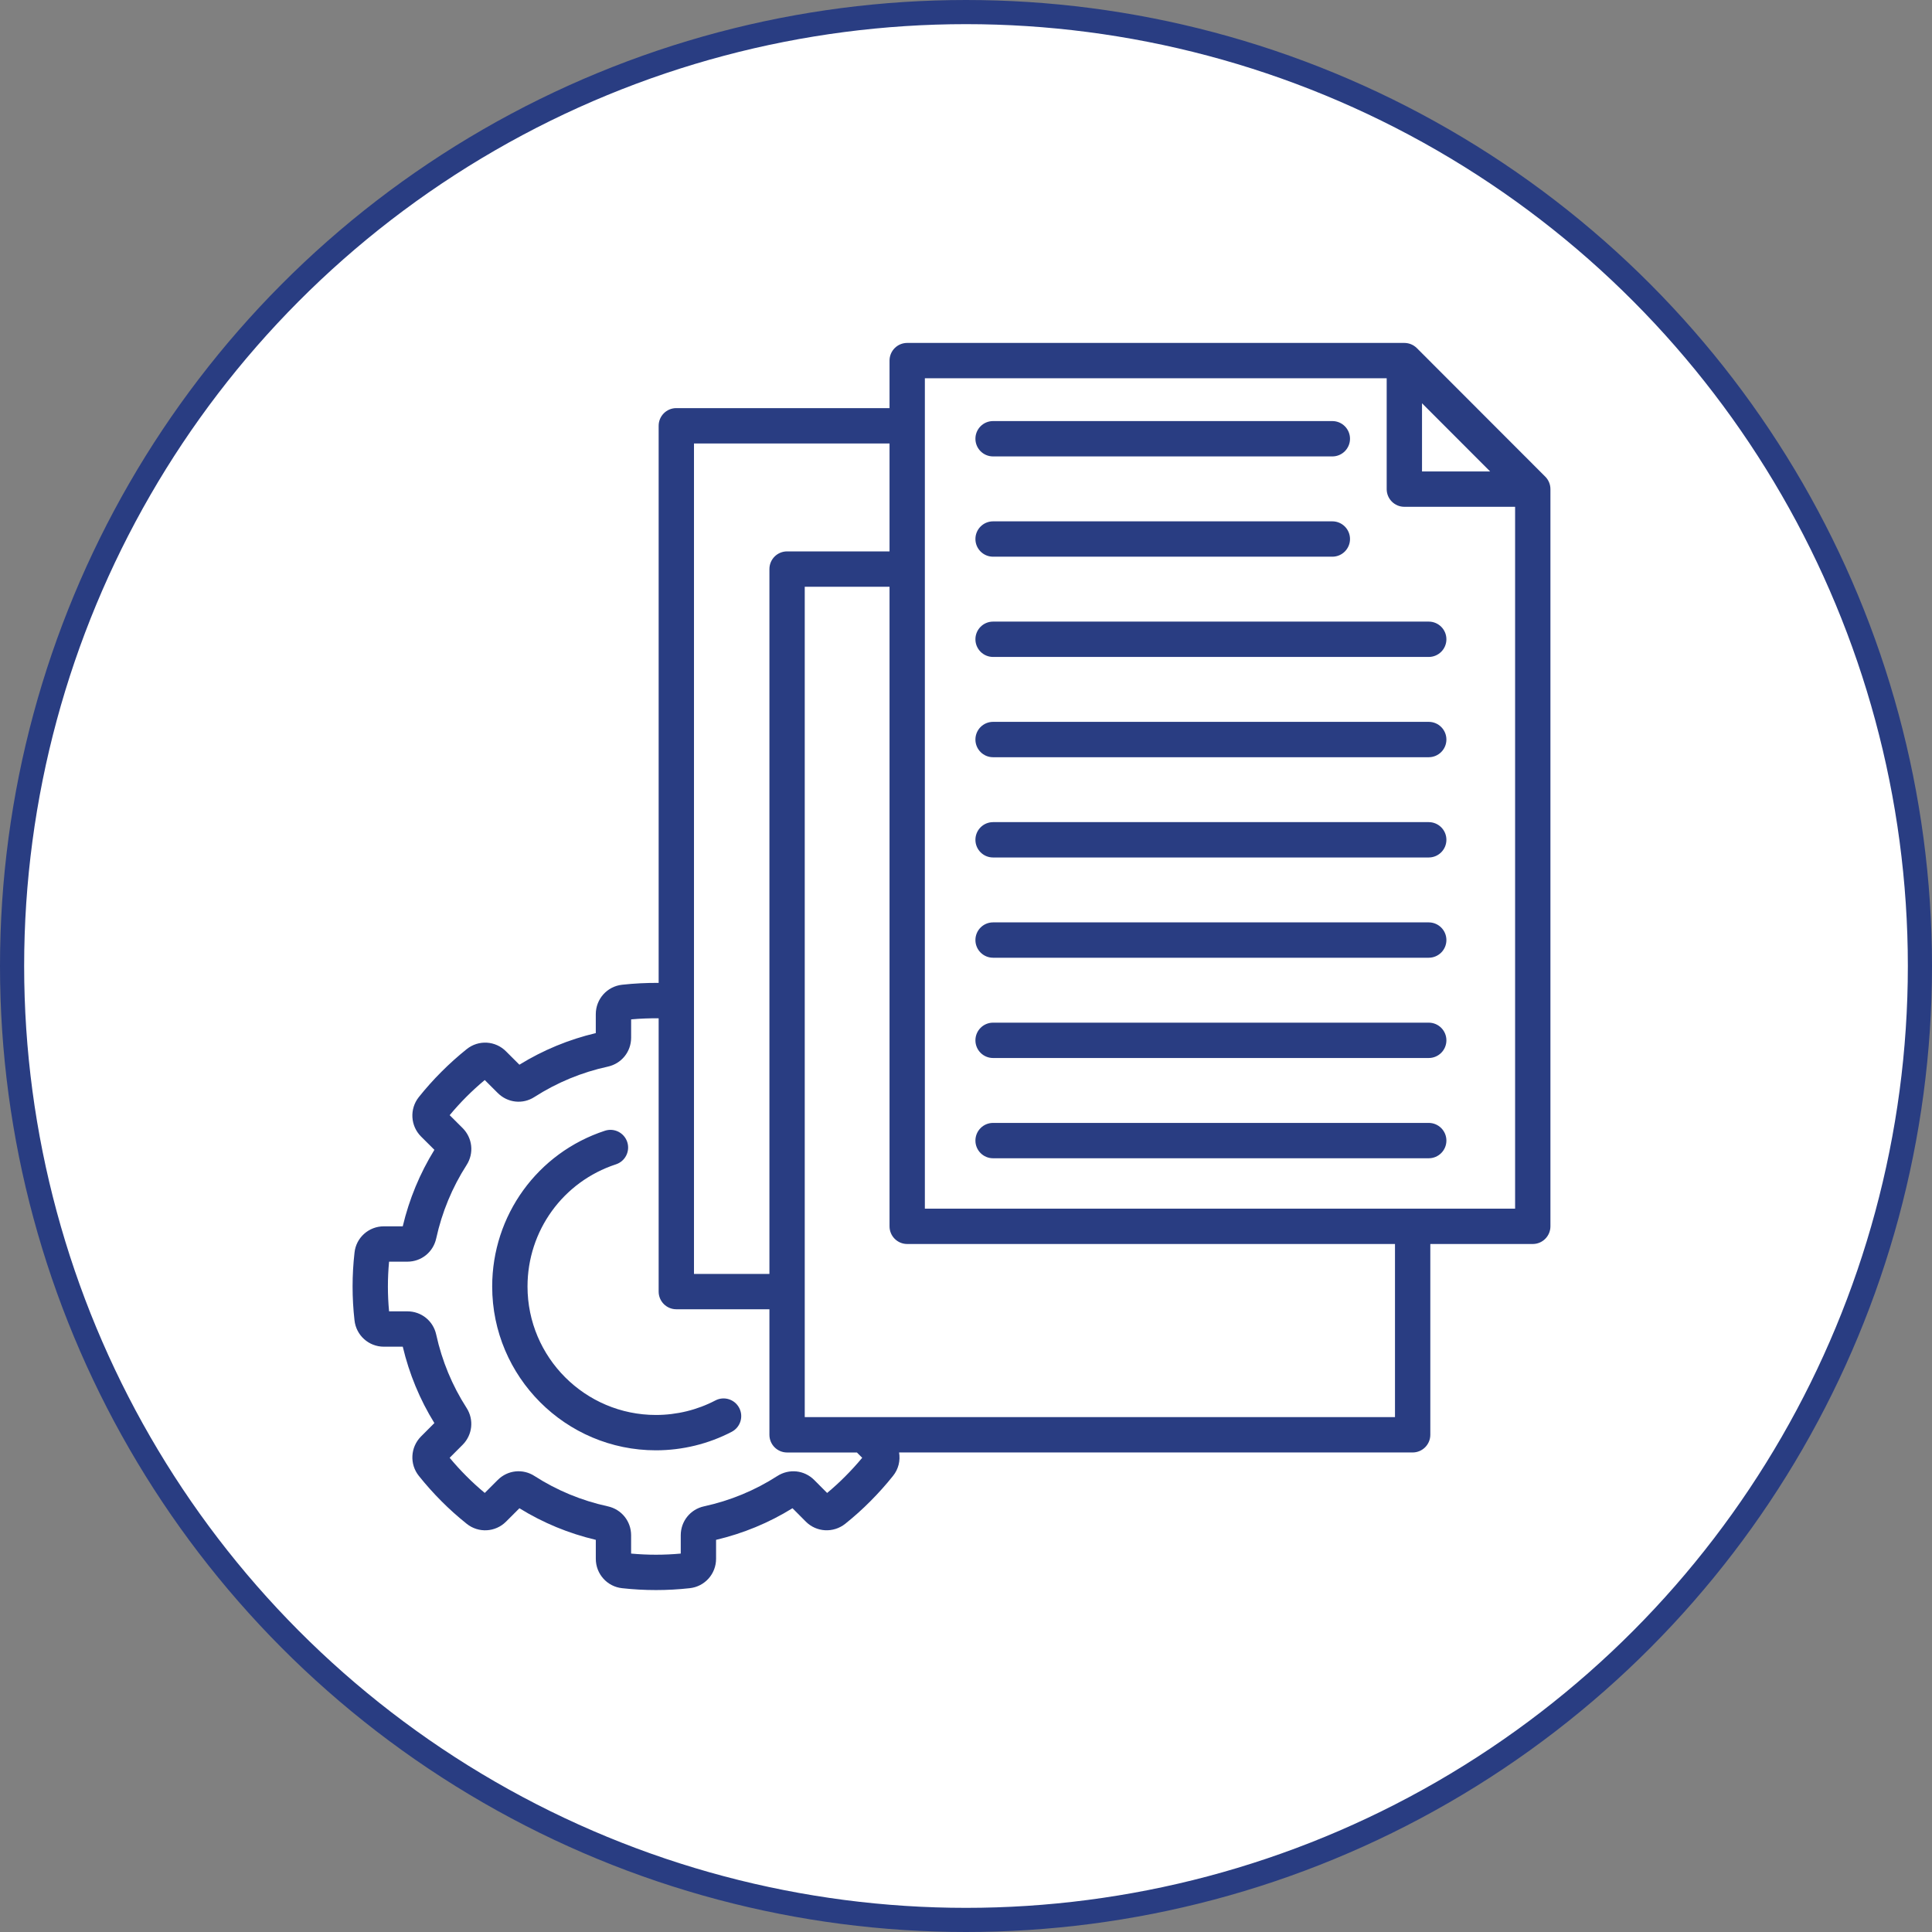 <svg width="400" height="400" viewBox="0 0 400 400" fill="none" xmlns="http://www.w3.org/2000/svg">
<rect x="0" y="0" width="400" height="400" fill="#808080" stroke="none"/>
<circle cx="200" cy="200" r="197.5" fill="white" stroke="#293D82" stroke-width="5"/>
<path d="M153.047 291.497C153.984 293.287 153.291 295.498 151.502 296.435C146.705 298.945 141.274 300.272 135.803 300.272C117.112 300.272 101.902 285.058 101.902 266.358C101.902 251.636 111.285 238.673 125.252 234.104C127.175 233.477 129.235 234.526 129.866 236.448C130.492 238.367 129.444 240.436 127.525 241.062C116.574 244.646 109.216 254.811 109.216 266.358C109.216 281.021 121.144 292.954 135.803 292.954C140.102 292.954 144.356 291.915 148.113 289.947C149.903 289.01 152.114 289.703 153.047 291.497ZM321 101.269V253.897C321 255.917 319.361 257.556 317.345 257.556H296.131V297.057C296.131 299.078 294.493 300.716 292.472 300.716H186.145C186.433 302.408 186.02 304.189 184.866 305.597C183.431 307.395 181.859 309.154 180.212 310.802C178.608 312.423 176.85 314.003 174.994 315.487C172.533 317.436 169.034 317.241 166.84 315.038L164.078 312.263C159.189 315.287 153.873 317.485 148.255 318.808V322.734C148.255 325.874 145.906 328.49 142.793 328.818C140.479 329.076 138.148 329.205 135.812 329.205C133.472 329.205 131.127 329.076 128.795 328.818C125.705 328.49 123.355 325.874 123.355 322.734V318.808C117.747 317.485 112.431 315.291 107.542 312.267L104.77 315.038C102.563 317.25 99.059 317.441 96.626 315.487C94.73 313.968 92.967 312.387 91.386 310.793C89.751 309.154 88.175 307.391 86.718 305.566C84.778 303.15 84.96 299.646 87.145 297.426L89.933 294.632C86.927 289.77 84.729 284.458 83.388 278.819H79.475C76.344 278.819 73.733 276.469 73.396 273.356C72.867 268.716 72.867 263.986 73.4 259.332C73.724 256.246 76.34 253.897 79.475 253.897H83.383C84.724 248.257 86.927 242.941 89.938 238.06L87.171 235.303C84.969 233.1 84.769 229.596 86.705 227.149C88.175 225.311 89.747 223.548 91.399 221.9C93.047 220.248 94.805 218.672 96.626 217.211C99.077 215.248 102.586 215.452 104.793 217.699L107.537 220.435C112.466 217.402 117.773 215.212 123.351 213.893V209.981C123.351 206.832 125.7 204.212 128.818 203.879C131.309 203.604 133.836 203.48 136.367 203.497V88.155C136.367 86.134 138.001 84.496 140.022 84.496H184.168V74.659C184.168 72.639 185.803 71 187.823 71H290.753C290.878 71 290.998 71.004 291.117 71.018C291.206 71.027 291.291 71.04 291.375 71.058C291.411 71.062 291.442 71.067 291.473 71.071C291.575 71.093 291.677 71.12 291.779 71.147C291.792 71.151 291.806 71.155 291.819 71.16C291.921 71.186 292.019 71.227 292.117 71.262C292.13 71.271 292.143 71.271 292.157 71.28C292.25 71.315 292.339 71.36 292.428 71.409C292.445 71.417 292.463 71.422 292.481 71.431C292.561 71.475 292.641 71.524 292.716 71.573C292.738 71.591 292.765 71.604 292.787 71.617C292.863 71.666 292.934 71.724 293 71.777C293.027 71.795 293.049 71.813 293.076 71.83C293.169 71.906 293.258 71.986 293.342 72.07L319.925 98.68C320.01 98.769 320.09 98.858 320.17 98.946C320.183 98.969 320.196 98.991 320.214 99.008C320.272 99.084 320.329 99.159 320.383 99.235C320.396 99.253 320.405 99.275 320.418 99.293C320.467 99.377 320.52 99.457 320.565 99.546C320.574 99.559 320.578 99.572 320.587 99.586C320.636 99.679 320.68 99.772 320.72 99.865C320.725 99.879 320.725 99.888 320.729 99.897C320.769 99.999 320.809 100.101 320.84 100.203C320.845 100.216 320.845 100.225 320.849 100.234C320.88 100.341 320.907 100.443 320.929 100.549C320.933 100.581 320.938 100.612 320.942 100.638C320.956 100.727 320.973 100.816 320.982 100.905C320.991 101.025 321 101.149 321 101.269ZM294.413 97.61H308.517L294.413 83.492V97.61ZM143.681 263.751H159.3V117.82C159.3 115.799 160.934 114.161 162.954 114.161H184.168V91.814H143.681V263.751ZM177.414 300.721H162.954C160.934 300.721 159.3 299.082 159.3 297.057V271.069H140.022C138.006 271.069 136.367 269.431 136.367 267.41V210.825C134.466 210.811 132.561 210.878 130.669 211.051V214.839C130.669 217.739 128.689 220.204 125.86 220.83C120.451 222.002 115.344 224.116 110.668 227.109C108.256 228.686 105.112 228.353 103.047 226.288L100.361 223.61C99.046 224.707 97.772 225.87 96.568 227.074C95.36 228.282 94.197 229.561 93.1 230.884L95.778 233.553C97.834 235.614 98.171 238.758 96.604 241.205C93.628 245.841 91.51 250.948 90.315 256.388C89.698 259.23 87.242 261.215 84.347 261.215H80.554C80.23 264.643 80.23 268.085 80.554 271.5H84.347C87.242 271.5 89.698 273.481 90.315 276.323C91.51 281.767 93.624 286.874 96.599 291.493C98.167 293.94 97.825 297.084 95.769 299.144L93.095 301.818C94.197 303.141 95.36 304.42 96.568 305.628C97.732 306.8 99.002 307.964 100.365 309.096L103.047 306.414C105.112 304.349 108.256 304.02 110.695 305.61C115.317 308.581 120.42 310.691 125.847 311.872C128.689 312.498 130.665 314.963 130.665 317.863V321.651C134.089 321.966 137.531 321.966 140.941 321.651V317.863C140.941 314.963 142.917 312.498 145.751 311.872C151.186 310.691 156.293 308.581 160.934 305.597C163.381 304.025 166.52 304.362 168.572 306.414L171.25 309.101C172.573 307.999 173.843 306.836 175.025 305.641C176.246 304.42 177.409 303.141 178.511 301.818L177.414 300.721ZM288.817 257.556H187.823C185.807 257.556 184.168 255.917 184.168 253.897V121.479H166.614V293.398H288.817V257.556ZM313.686 250.237V104.928H290.758C288.737 104.928 287.099 103.289 287.099 101.269V78.319H191.483V250.237H313.686ZM295.803 170.213H205.604C203.584 170.213 201.95 171.852 201.95 173.872C201.95 175.893 203.584 177.532 205.604 177.532H295.803C297.823 177.532 299.462 175.893 299.462 173.872C299.462 171.852 297.823 170.213 295.803 170.213ZM295.803 149.452H205.604C203.584 149.452 201.95 151.091 201.95 153.116C201.95 155.136 203.584 156.775 205.604 156.775H295.803C297.823 156.775 299.462 155.136 299.462 153.116C299.462 151.091 297.823 149.452 295.803 149.452ZM295.803 232.487H205.604C203.584 232.487 201.95 234.126 201.95 236.146C201.95 238.167 203.584 239.806 205.604 239.806H295.803C297.823 239.806 299.462 238.167 299.462 236.146C299.462 234.126 297.823 232.487 295.803 232.487ZM295.803 190.97H205.604C203.584 190.97 201.95 192.608 201.95 194.629C201.95 196.649 203.584 198.288 205.604 198.288H295.803C297.823 198.288 299.462 196.649 299.462 194.629C299.462 192.608 297.823 190.97 295.803 190.97ZM295.803 128.696H205.604C203.584 128.696 201.95 130.334 201.95 132.355C201.95 134.375 203.584 136.014 205.604 136.014H295.803C297.823 136.014 299.462 134.375 299.462 132.355C299.462 130.334 297.823 128.696 295.803 128.696ZM205.604 115.258H275.85C277.866 115.258 279.505 113.619 279.505 111.598C279.505 109.578 277.866 107.939 275.85 107.939H205.604C203.584 107.939 201.95 109.578 201.95 111.598C201.95 113.619 203.584 115.258 205.604 115.258ZM295.803 211.731H205.604C203.584 211.731 201.95 213.369 201.95 215.39C201.95 217.41 203.584 219.049 205.604 219.049H295.803C297.823 219.049 299.462 217.41 299.462 215.39C299.462 213.369 297.823 211.731 295.803 211.731ZM205.604 94.497H275.85C277.866 94.497 279.505 92.858 279.505 90.837C279.505 88.817 277.866 87.178 275.85 87.178H205.604C203.584 87.178 201.95 88.817 201.95 90.837C201.95 92.858 203.584 94.497 205.604 94.497Z" fill="#293D82"/>
</svg>

